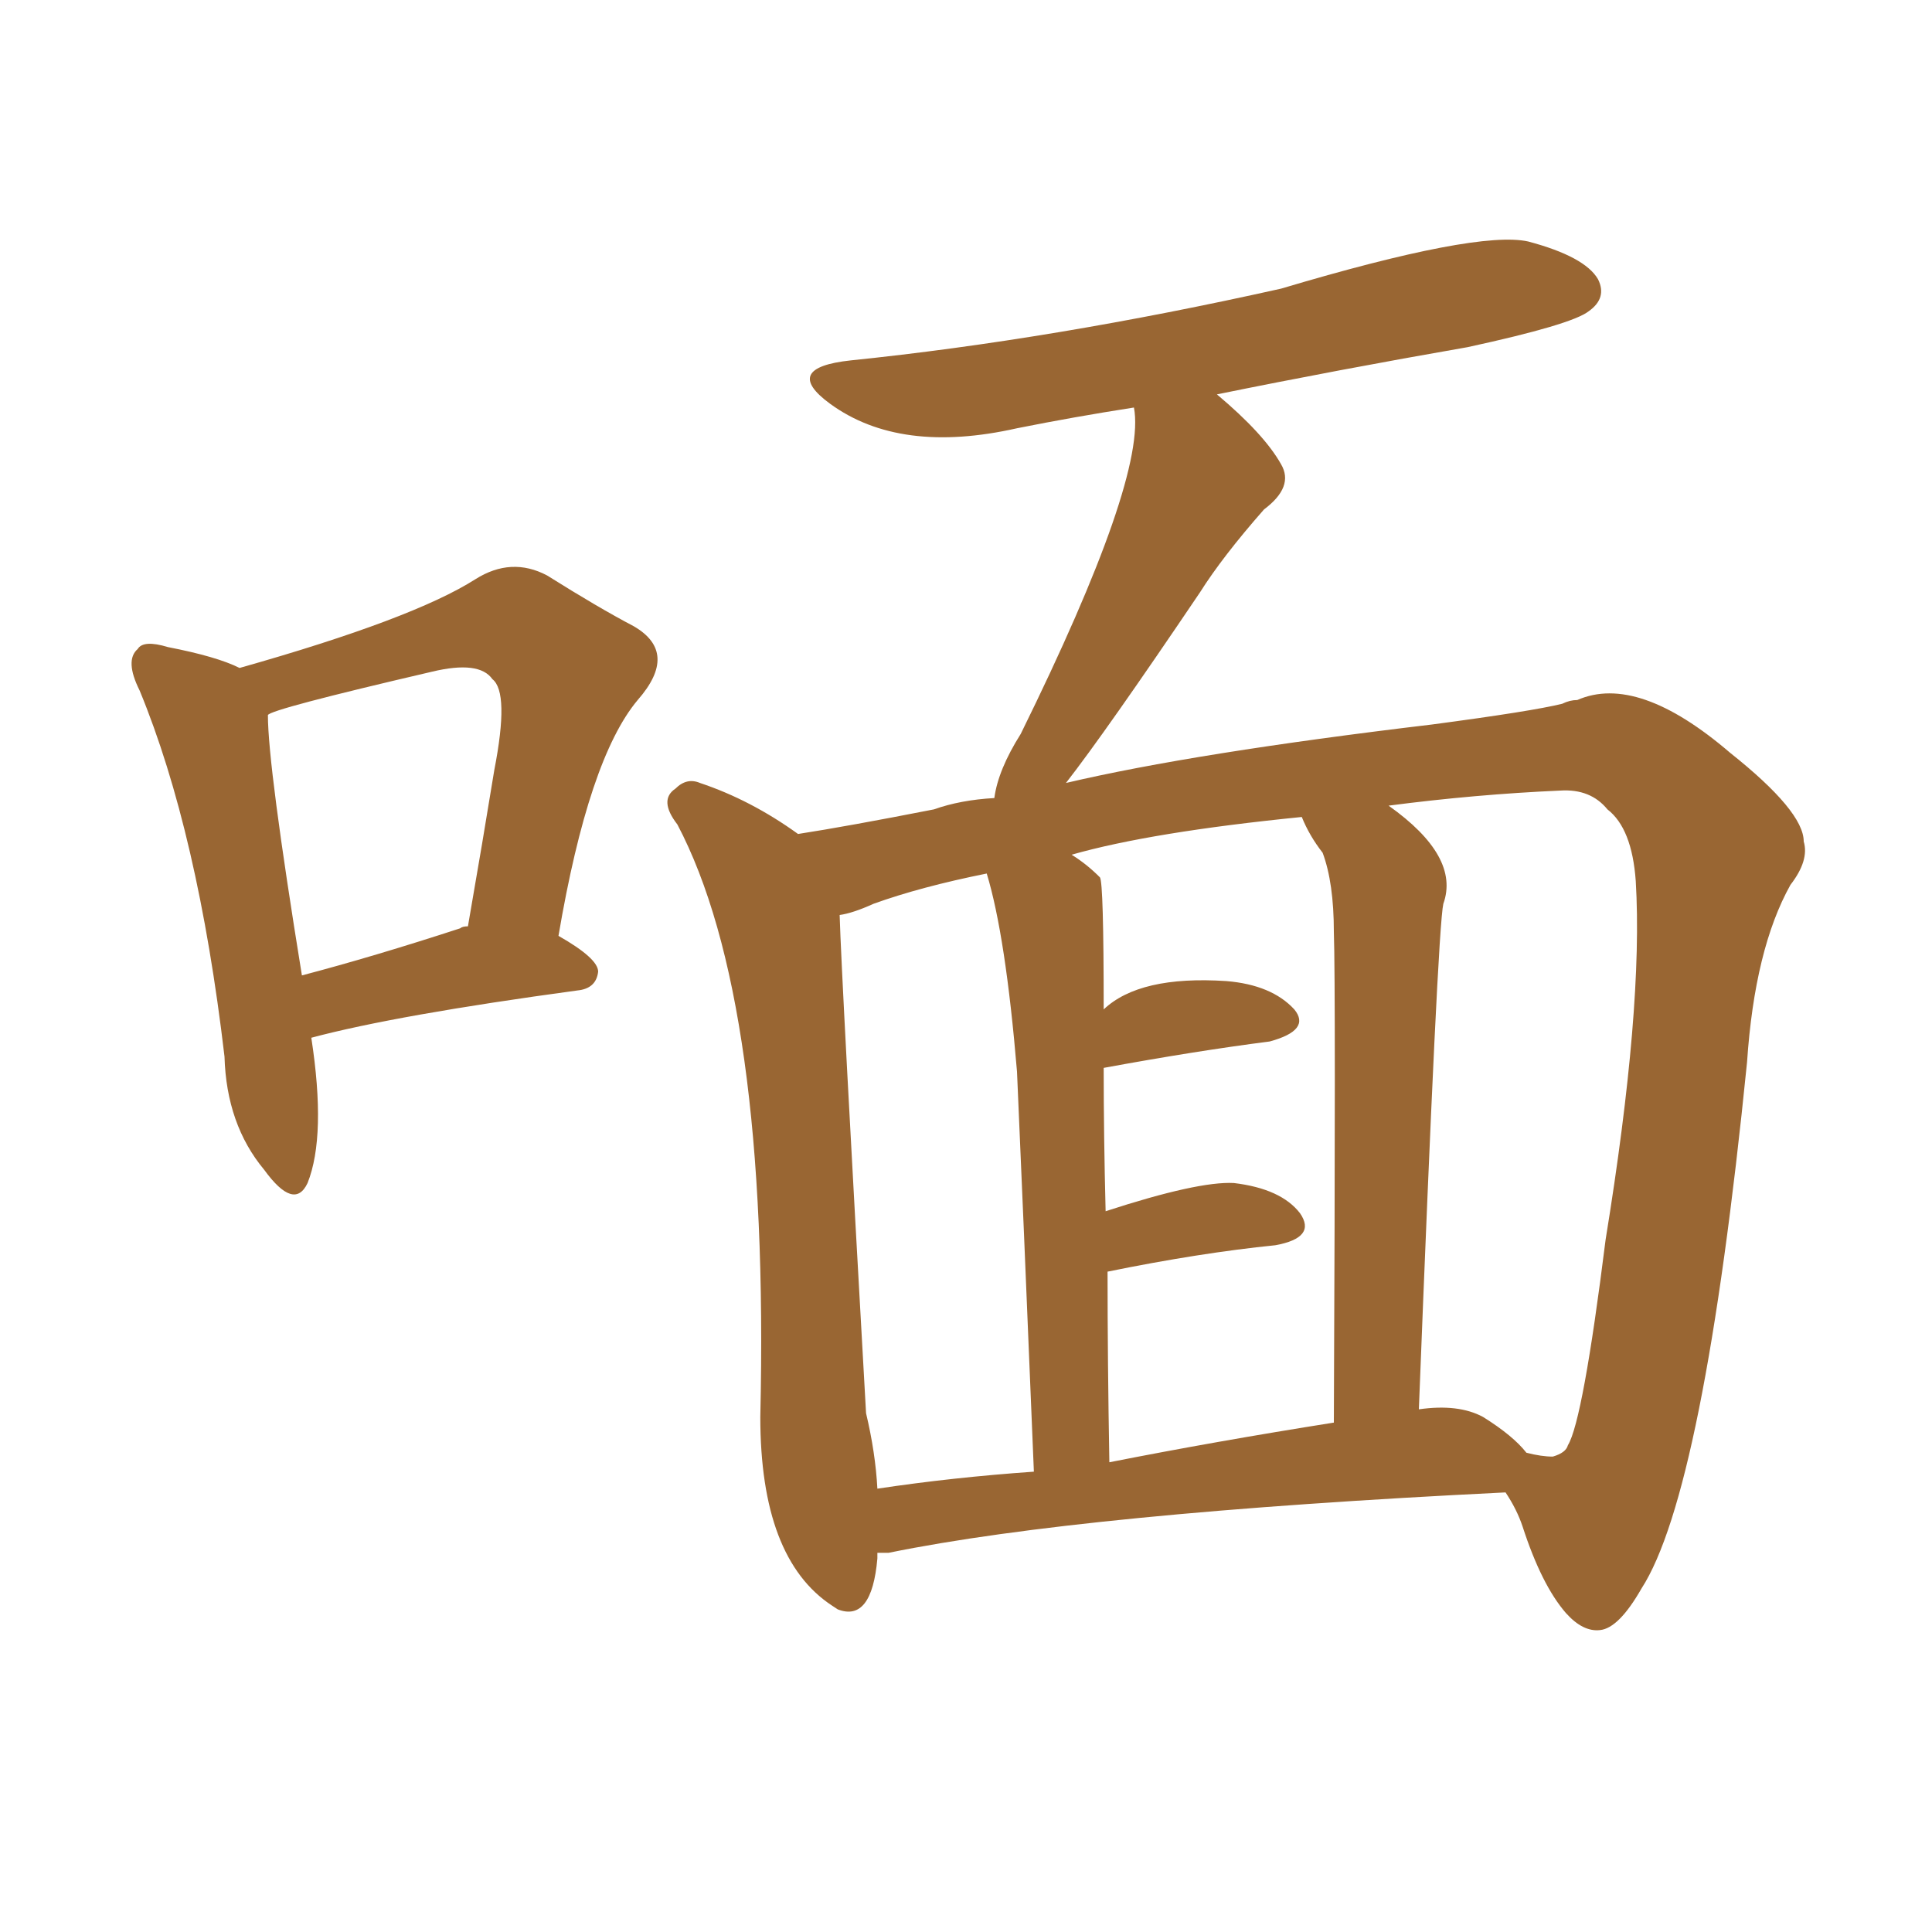 <svg xmlns="http://www.w3.org/2000/svg" xmlns:xlink="http://www.w3.org/1999/xlink" width="150" height="150"><path fill="#996633" padding="10" d="M68.12 120.56L68.12 120.56Q68.12 120.85 68.12 121.00L68.12 121.00Q67.68 125.98 65.04 124.95L65.04 124.95Q64.60 124.66 64.60 124.66L64.60 124.66Q59.03 121.00 59.03 110.01L59.03 110.01Q59.77 77.64 52.59 64.01L52.59 64.01Q51.12 62.11 52.44 61.23L52.44 61.23Q53.32 60.35 54.35 60.79L54.35 60.79Q58.30 62.11 61.96 64.75L61.96 64.75Q65.77 64.16 72.51 62.84L72.51 62.84Q74.56 62.11 77.20 61.96L77.20 61.96Q77.49 59.77 79.25 56.98L79.25 56.98Q89.06 37.06 88.04 31.64L88.04 31.64Q83.35 32.37 78.96 33.25L78.96 33.25Q69.87 35.30 64.45 31.35L64.45 31.35Q60.64 28.56 66.06 27.98L66.06 27.98Q81.74 26.37 99.46 22.41L99.46 22.41Q114.70 17.87 118.65 18.75L118.65 18.75Q123.05 19.92 124.07 21.68L124.07 21.68Q124.80 23.14 123.34 24.17L123.34 24.17Q122.02 25.20 113.96 26.95L113.96 26.95Q103.86 28.71 94.48 30.62L94.48 30.62Q98.14 33.69 99.46 36.04L99.46 36.04Q100.49 37.79 98.14 39.55L98.14 39.55Q94.92 43.21 93.16 46.00L93.16 46.00Q85.84 56.84 82.76 60.79L82.76 60.79Q92.72 58.45 111.18 56.25L111.18 56.25Q118.95 55.22 121.29 54.64L121.29 54.64Q121.88 54.35 122.46 54.35L122.46 54.35Q127.15 52.29 134.33 58.45L134.33 58.45Q140.04 62.99 140.04 65.33L140.04 65.33Q140.48 66.80 139.01 68.70L139.01 68.70Q136.23 73.68 135.64 82.47L135.64 82.47Q132.28 115.87 127.44 123.34L127.44 123.34Q125.68 126.42 124.22 126.56L124.22 126.56Q122.90 126.71 121.58 125.24L121.58 125.24Q119.68 123.05 118.21 118.51L118.21 118.51Q117.77 117.19 116.89 115.87L116.89 115.87Q84.08 117.48 68.99 120.56L68.99 120.56Q68.26 120.56 68.12 120.56ZM115.14 110.01L115.14 110.01Q117.48 111.47 118.51 112.79L118.51 112.79Q119.68 113.09 120.56 113.09L120.56 113.09Q121.58 112.79 121.73 112.21L121.73 112.21Q122.90 110.30 124.66 96.24L124.66 96.24Q127.59 78.22 127.00 68.41L127.00 68.41Q126.71 64.31 124.80 62.84L124.80 62.84Q123.49 61.23 121.14 61.38L121.14 61.38Q114.55 61.67 107.81 62.55L107.81 62.55Q113.38 66.50 112.06 70.17L112.06 70.17Q111.62 72.07 110.16 109.42L110.16 109.42Q113.23 108.98 115.14 110.01ZM86.13 113.53L86.13 113.53Q94.34 111.91 103.56 110.45L103.56 110.45Q103.71 76.46 103.56 72.36L103.56 72.36Q103.56 68.55 102.69 66.21L102.69 66.21Q101.66 64.89 101.07 63.43L101.07 63.43Q89.36 64.60 83.20 66.36L83.20 66.36Q84.38 67.09 85.40 68.12L85.40 68.12Q85.69 68.55 85.69 78.37L85.69 78.37Q88.48 75.73 95.21 76.17L95.21 76.17Q98.73 76.46 100.49 78.37L100.49 78.37Q101.81 79.98 98.58 80.86L98.58 80.86Q92.87 81.59 85.69 82.91L85.69 82.91Q85.69 88.18 85.84 94.04L85.84 94.04Q93.02 91.70 95.80 91.85L95.80 91.85Q99.46 92.29 100.93 94.19L100.93 94.19Q102.25 96.09 99.02 96.68L99.02 96.68Q93.16 97.27 85.99 98.73L85.99 98.73Q85.99 105.62 86.13 113.53ZM68.12 115.58L68.12 115.58Q73.97 114.70 80.27 114.26L80.27 114.26Q79.39 92.87 78.96 83.20L78.96 83.20Q78.08 72.66 76.61 67.82L76.61 67.82Q71.48 68.85 67.82 70.17L67.82 70.17Q66.21 70.90 65.19 71.04L65.19 71.04Q65.33 75.88 67.24 109.72L67.24 109.72Q67.97 112.79 68.12 115.58ZM24.17 80.57L24.17 80.57Q25.34 88.18 23.88 91.85L23.88 91.85Q22.85 94.04 20.51 90.82L20.51 90.82Q17.58 87.30 17.43 82.03L17.43 82.03Q15.38 64.60 10.84 53.61L10.84 53.61Q9.67 51.27 10.69 50.39L10.69 50.39Q11.13 49.66 13.04 50.24L13.04 50.24Q16.85 50.98 18.60 51.86L18.60 51.86Q32.08 48.05 36.91 44.97L36.91 44.97Q39.70 43.21 42.48 44.68L42.48 44.68Q46.44 47.17 49.22 48.63L49.22 48.63Q52.73 50.68 49.51 54.35L49.51 54.35Q45.70 58.89 43.36 72.66L43.36 72.66Q46.44 74.41 46.44 75.44L46.44 75.44Q46.29 76.76 44.82 76.90L44.82 76.90Q30.76 78.81 24.17 80.57ZM35.74 72.07L35.74 72.07L35.74 72.07Q35.89 71.92 36.33 71.92L36.33 71.92Q37.50 65.19 38.38 59.77L38.38 59.77Q39.55 53.76 38.23 52.73L38.23 52.73Q37.21 51.27 33.54 52.15L33.54 52.15Q20.95 55.08 20.80 55.52L20.80 55.52Q20.80 59.47 23.44 75.73L23.44 75.73Q29.00 74.27 35.74 72.07Z"/></svg>